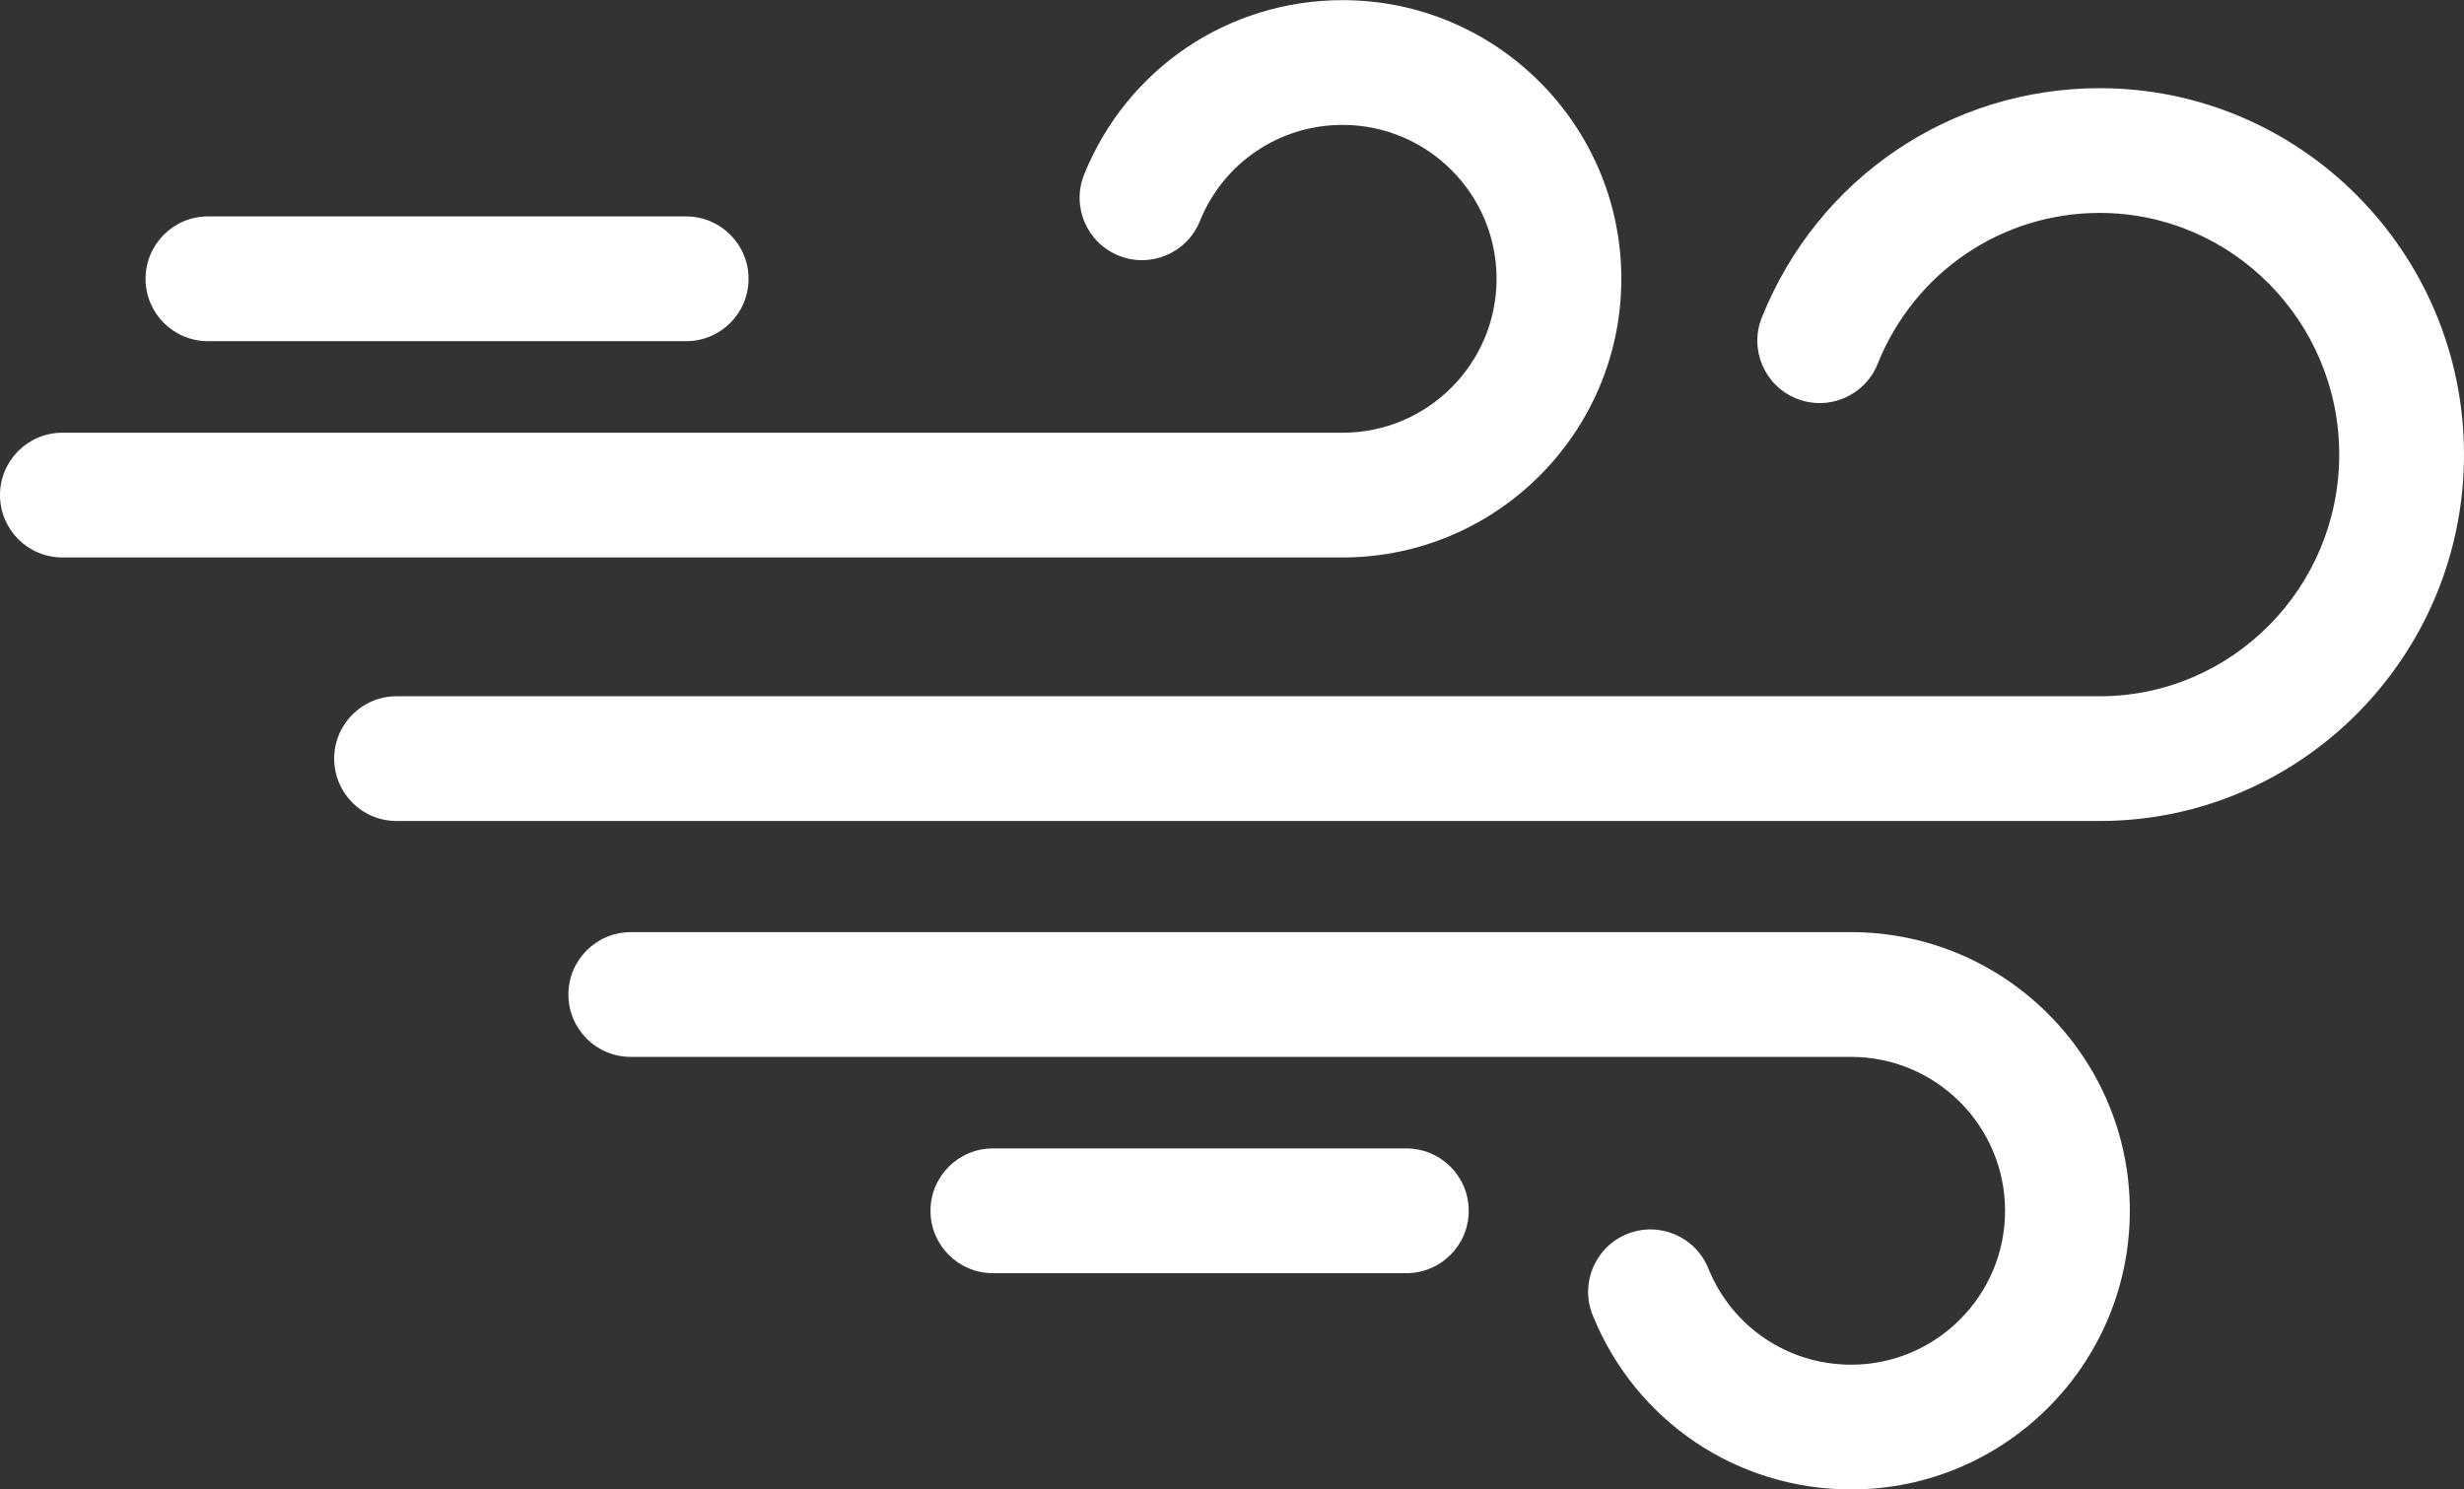 <?xml version="1.0" encoding="UTF-8" standalone="no"?><svg xmlns="http://www.w3.org/2000/svg" xmlns:xlink="http://www.w3.org/1999/xlink" fill="#ffffff" height="286.5" preserveAspectRatio="xMidYMid meet" version="1" viewBox="19.0 112.7 474.0 286.5" width="474" zoomAndPan="magnify"><rect x="19.0" y="112.7" width="474.0" height="286.5" fill="#333333" stroke="none"/><g id="change1_1"><path d="M330.896,166.342c0-29.562-24.051-53.612-53.612-53.612c-21.971,0-41.486,13.16-49.719,33.527 c-2.484,6.145,0.483,13.139,6.628,15.623c6.146,2.484,13.139-0.484,15.622-6.628c4.549-11.251,15.33-18.521,27.469-18.521 c16.328,0,29.612,13.284,29.612,29.612s-13.284,29.612-29.612,29.612H31c-6.627,0-12,5.373-12,12s5.373,12,12,12h246.284 C306.846,219.955,330.896,195.904,330.896,166.342z" fill="inherit"/><path d="M375.103,292.045h-234.76c-6.627,0-12,5.373-12,12s5.373,12,12,12h234.76c16.328,0,29.612,13.284,29.612,29.612 s-13.284,29.612-29.612,29.612c-12.139,0-22.92-7.27-27.469-18.521c-2.482-6.144-9.479-9.11-15.622-6.628 c-6.145,2.484-9.112,9.478-6.628,15.623c8.232,20.367,27.748,33.527,49.719,33.527c29.562,0,53.612-24.05,53.612-53.612 S404.664,292.045,375.103,292.045z" fill="inherit"/><path d="M422.924,129.667c-28.73,0-54.244,17.316-65,44.115c-2.469,6.151,0.517,13.138,6.667,15.606 c6.152,2.467,13.138-0.516,15.606-6.667c7.084-17.65,23.854-29.055,42.727-29.055c25.406,0,46.076,20.858,46.076,46.497 s-20.67,46.497-46.076,46.497H95.285c-6.627,0-12,5.373-12,12s5.373,12,12,12h327.639c38.64,0,70.076-31.625,70.076-70.497 S461.563,129.667,422.924,129.667z" fill="inherit"/><path d="M59,178.342h92c6.627,0,12-5.373,12-12s-5.373-12-12-12H59c-6.627,0-12,5.373-12,12S52.373,178.342,59,178.342z" fill="inherit"/><path d="M289.541,333.658H210c-6.627,0-12,5.373-12,12s5.373,12,12,12h79.541c6.627,0,12-5.373,12-12 S296.168,333.658,289.541,333.658z" fill="inherit"/></g></svg>